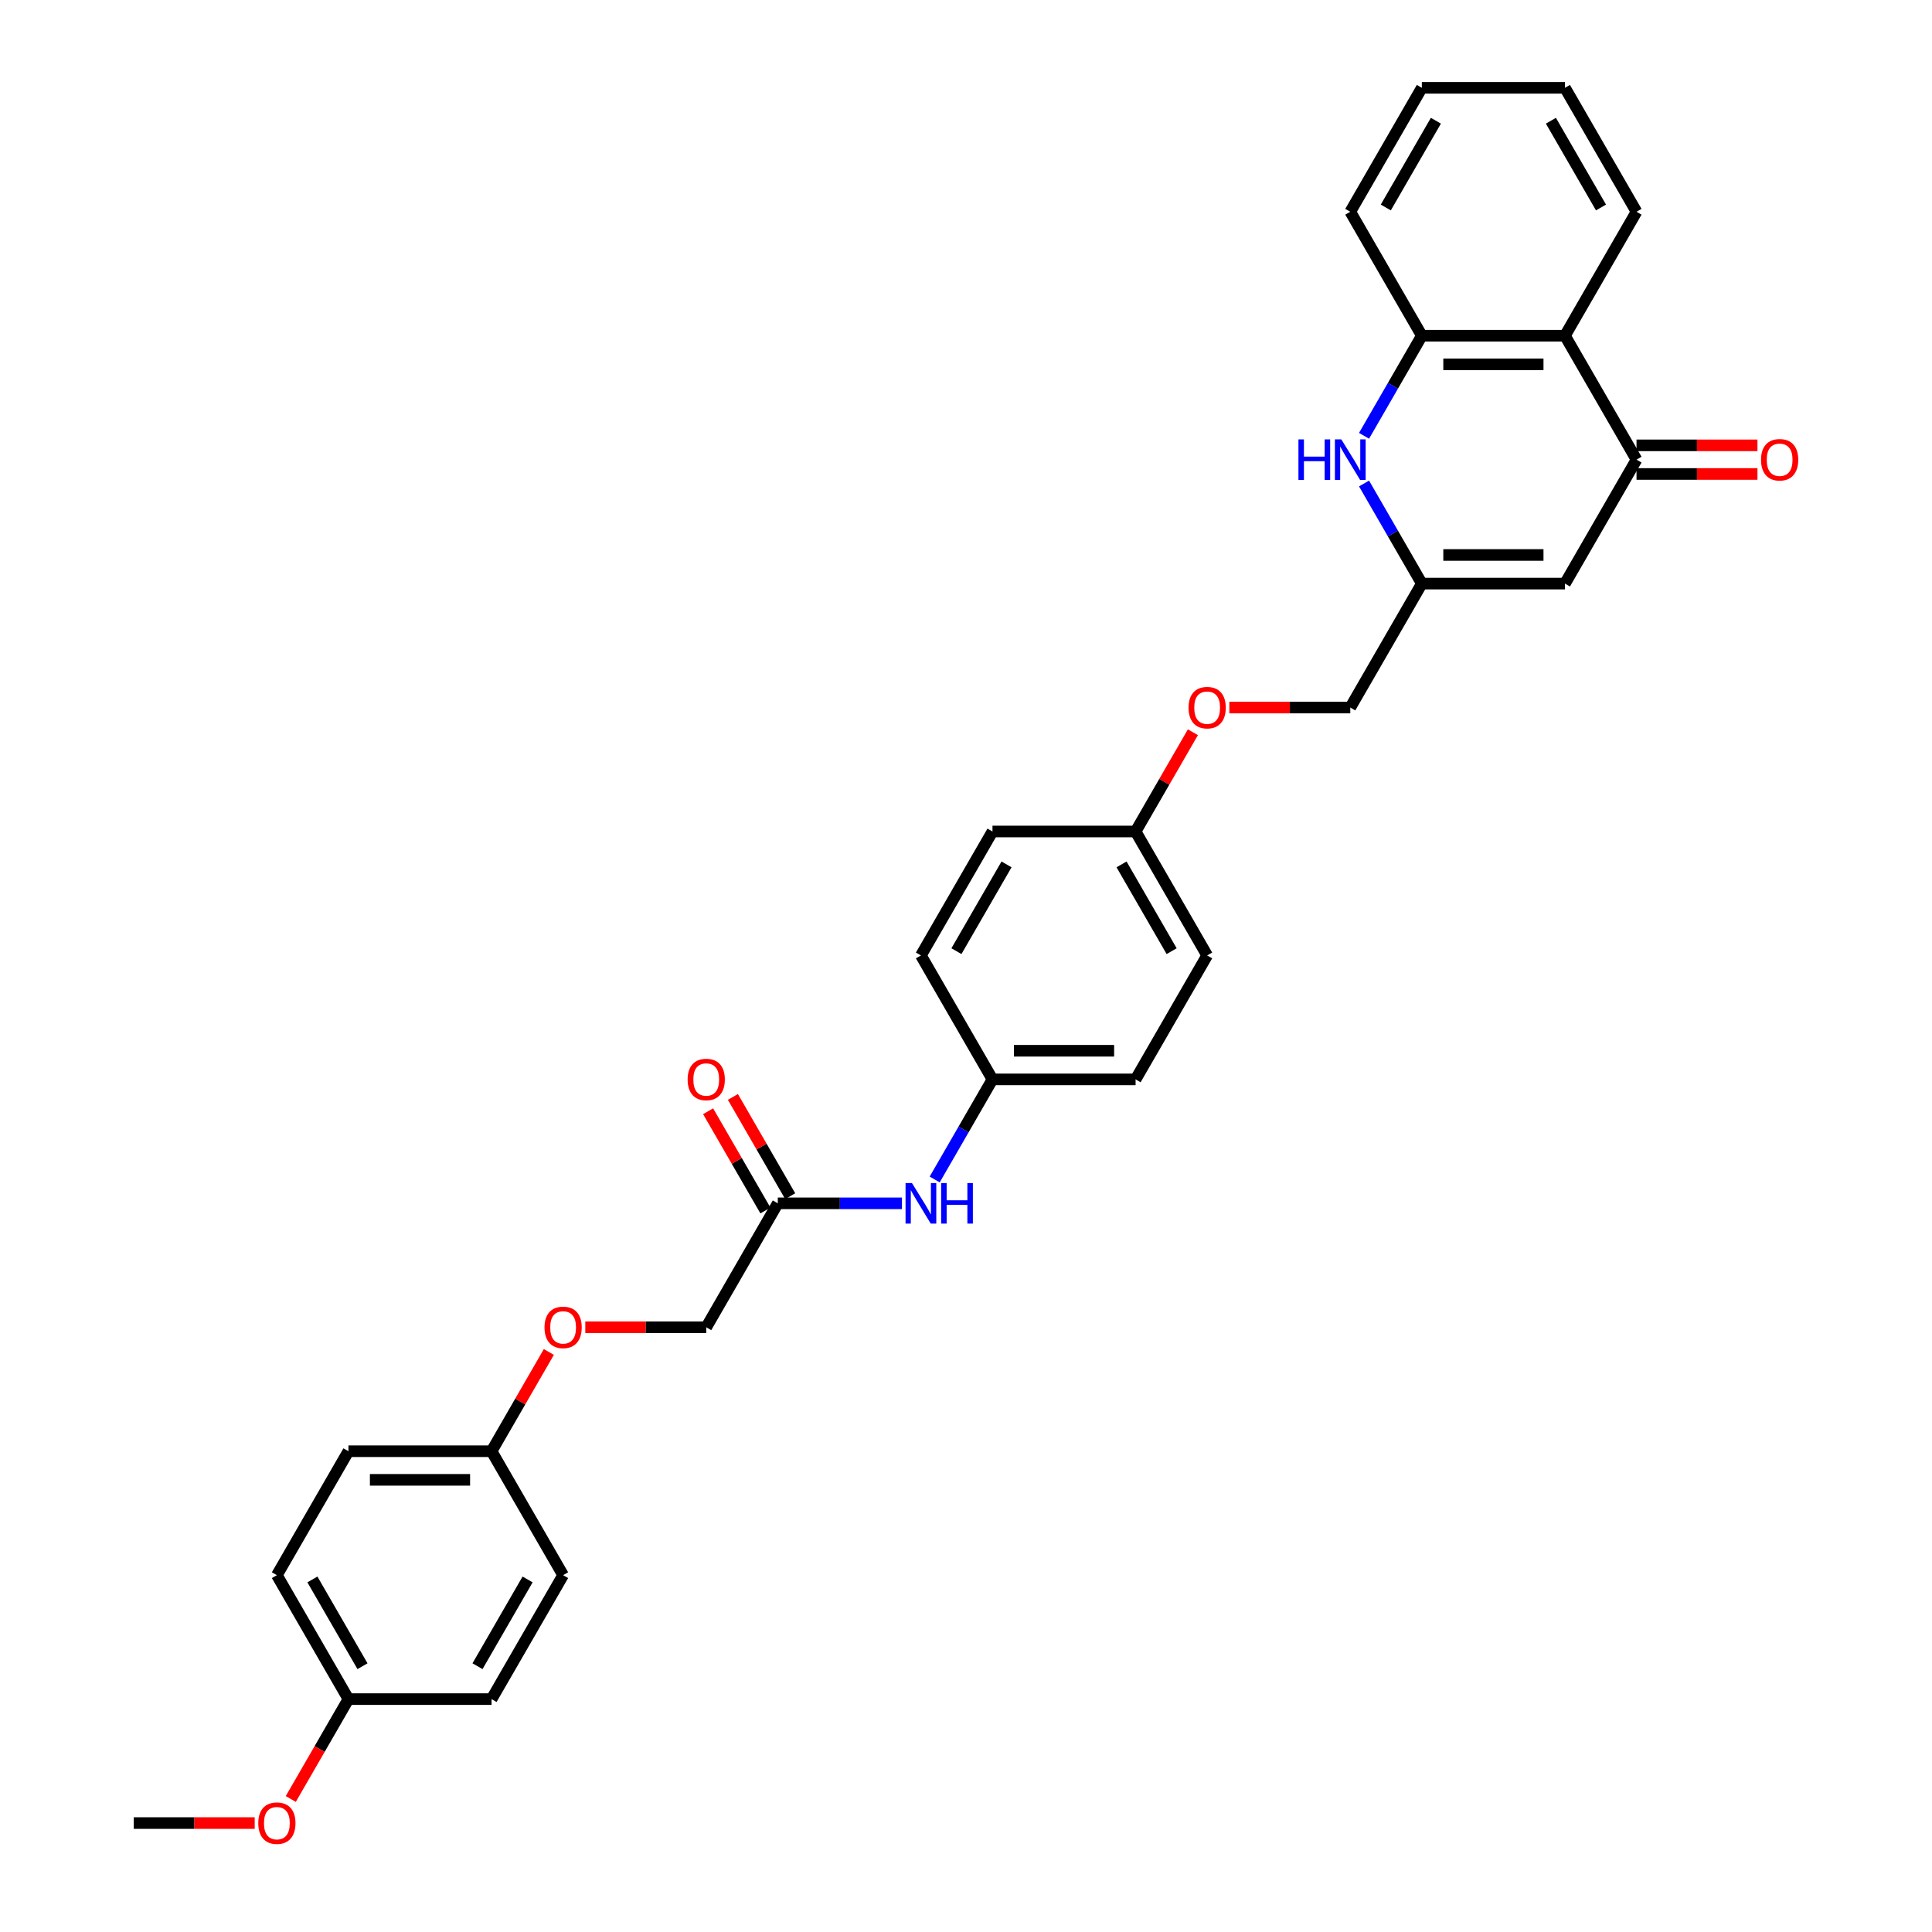 <?xml version='1.0' encoding='iso-8859-1'?>
<svg version='1.1' baseProfile='full'
              xmlns='http://www.w3.org/2000/svg'
                      xmlns:rdkit='http://www.rdkit.org/xml'
                      xmlns:xlink='http://www.w3.org/1999/xlink'
                  xml:space='preserve'
width='1000px' height='1000px' viewBox='0 0 1000 1000'>
<!-- END OF HEADER -->
<rect style='opacity:1.0;fill:#FFFFFF;stroke:none' width='1000' height='1000' x='0' y='0'> </rect>
<path class='bond-1' d='M 847.059,237.917 L 810.019,302.071' style='fill:none;fill-rule:evenodd;stroke:#000000;stroke-width:6px;stroke-linecap:butt;stroke-linejoin:miter;stroke-opacity:1' />
<path class='bond-2' d='M 847.059,237.917 L 810.019,173.763' style='fill:none;fill-rule:evenodd;stroke:#000000;stroke-width:6px;stroke-linecap:butt;stroke-linejoin:miter;stroke-opacity:1' />
<path class='bond-7' d='M 847.059,245.325 L 878.357,245.325' style='fill:none;fill-rule:evenodd;stroke:#000000;stroke-width:6px;stroke-linecap:butt;stroke-linejoin:miter;stroke-opacity:1' />
<path class='bond-7' d='M 878.357,245.325 L 909.655,245.325' style='fill:none;fill-rule:evenodd;stroke:#FF0000;stroke-width:6px;stroke-linecap:butt;stroke-linejoin:miter;stroke-opacity:1' />
<path class='bond-7' d='M 847.059,230.509 L 878.357,230.509' style='fill:none;fill-rule:evenodd;stroke:#000000;stroke-width:6px;stroke-linecap:butt;stroke-linejoin:miter;stroke-opacity:1' />
<path class='bond-7' d='M 878.357,230.509 L 909.655,230.509' style='fill:none;fill-rule:evenodd;stroke:#FF0000;stroke-width:6px;stroke-linecap:butt;stroke-linejoin:miter;stroke-opacity:1' />
<path class='bond-0' d='M 706.027,225.575 L 720.984,199.669' style='fill:none;fill-rule:evenodd;stroke:#0000FF;stroke-width:6px;stroke-linecap:butt;stroke-linejoin:miter;stroke-opacity:1' />
<path class='bond-0' d='M 720.984,199.669 L 735.941,173.763' style='fill:none;fill-rule:evenodd;stroke:#000000;stroke-width:6px;stroke-linecap:butt;stroke-linejoin:miter;stroke-opacity:1' />
<path class='bond-31' d='M 706.027,250.258 L 720.984,276.165' style='fill:none;fill-rule:evenodd;stroke:#0000FF;stroke-width:6px;stroke-linecap:butt;stroke-linejoin:miter;stroke-opacity:1' />
<path class='bond-31' d='M 720.984,276.165 L 735.941,302.071' style='fill:none;fill-rule:evenodd;stroke:#000000;stroke-width:6px;stroke-linecap:butt;stroke-linejoin:miter;stroke-opacity:1' />
<path class='bond-3' d='M 810.019,302.071 L 735.941,302.071' style='fill:none;fill-rule:evenodd;stroke:#000000;stroke-width:6px;stroke-linecap:butt;stroke-linejoin:miter;stroke-opacity:1' />
<path class='bond-3' d='M 798.908,287.255 L 747.053,287.255' style='fill:none;fill-rule:evenodd;stroke:#000000;stroke-width:6px;stroke-linecap:butt;stroke-linejoin:miter;stroke-opacity:1' />
<path class='bond-4' d='M 810.019,173.763 L 735.941,173.763' style='fill:none;fill-rule:evenodd;stroke:#000000;stroke-width:6px;stroke-linecap:butt;stroke-linejoin:miter;stroke-opacity:1' />
<path class='bond-4' d='M 798.908,188.578 L 747.053,188.578' style='fill:none;fill-rule:evenodd;stroke:#000000;stroke-width:6px;stroke-linecap:butt;stroke-linejoin:miter;stroke-opacity:1' />
<path class='bond-25' d='M 810.019,173.763 L 847.059,109.609' style='fill:none;fill-rule:evenodd;stroke:#000000;stroke-width:6px;stroke-linecap:butt;stroke-linejoin:miter;stroke-opacity:1' />
<path class='bond-9' d='M 735.941,302.071 L 698.901,366.225' style='fill:none;fill-rule:evenodd;stroke:#000000;stroke-width:6px;stroke-linecap:butt;stroke-linejoin:miter;stroke-opacity:1' />
<path class='bond-27' d='M 735.941,173.763 L 698.901,109.609' style='fill:none;fill-rule:evenodd;stroke:#000000;stroke-width:6px;stroke-linecap:butt;stroke-linejoin:miter;stroke-opacity:1' />
<path class='bond-5' d='M 402.586,622.841 L 434.722,622.841' style='fill:none;fill-rule:evenodd;stroke:#000000;stroke-width:6px;stroke-linecap:butt;stroke-linejoin:miter;stroke-opacity:1' />
<path class='bond-5' d='M 434.722,622.841 L 466.857,622.841' style='fill:none;fill-rule:evenodd;stroke:#0000FF;stroke-width:6px;stroke-linecap:butt;stroke-linejoin:miter;stroke-opacity:1' />
<path class='bond-8' d='M 409.002,619.137 L 394.173,593.453' style='fill:none;fill-rule:evenodd;stroke:#000000;stroke-width:6px;stroke-linecap:butt;stroke-linejoin:miter;stroke-opacity:1' />
<path class='bond-8' d='M 394.173,593.453 L 379.345,567.769' style='fill:none;fill-rule:evenodd;stroke:#FF0000;stroke-width:6px;stroke-linecap:butt;stroke-linejoin:miter;stroke-opacity:1' />
<path class='bond-8' d='M 396.171,626.545 L 381.342,600.861' style='fill:none;fill-rule:evenodd;stroke:#000000;stroke-width:6px;stroke-linecap:butt;stroke-linejoin:miter;stroke-opacity:1' />
<path class='bond-8' d='M 381.342,600.861 L 366.514,575.177' style='fill:none;fill-rule:evenodd;stroke:#FF0000;stroke-width:6px;stroke-linecap:butt;stroke-linejoin:miter;stroke-opacity:1' />
<path class='bond-13' d='M 402.586,622.841 L 365.547,686.995' style='fill:none;fill-rule:evenodd;stroke:#000000;stroke-width:6px;stroke-linecap:butt;stroke-linejoin:miter;stroke-opacity:1' />
<path class='bond-6' d='M 483.791,610.5 L 498.748,584.593' style='fill:none;fill-rule:evenodd;stroke:#0000FF;stroke-width:6px;stroke-linecap:butt;stroke-linejoin:miter;stroke-opacity:1' />
<path class='bond-6' d='M 498.748,584.593 L 513.705,558.687' style='fill:none;fill-rule:evenodd;stroke:#000000;stroke-width:6px;stroke-linecap:butt;stroke-linejoin:miter;stroke-opacity:1' />
<path class='bond-10' d='M 698.901,366.225 L 667.603,366.225' style='fill:none;fill-rule:evenodd;stroke:#000000;stroke-width:6px;stroke-linecap:butt;stroke-linejoin:miter;stroke-opacity:1' />
<path class='bond-10' d='M 667.603,366.225 L 636.305,366.225' style='fill:none;fill-rule:evenodd;stroke:#FF0000;stroke-width:6px;stroke-linecap:butt;stroke-linejoin:miter;stroke-opacity:1' />
<path class='bond-14' d='M 617.441,379.011 L 602.612,404.695' style='fill:none;fill-rule:evenodd;stroke:#FF0000;stroke-width:6px;stroke-linecap:butt;stroke-linejoin:miter;stroke-opacity:1' />
<path class='bond-14' d='M 602.612,404.695 L 587.783,430.379' style='fill:none;fill-rule:evenodd;stroke:#000000;stroke-width:6px;stroke-linecap:butt;stroke-linejoin:miter;stroke-opacity:1' />
<path class='bond-11' d='M 302.951,686.995 L 334.249,686.995' style='fill:none;fill-rule:evenodd;stroke:#FF0000;stroke-width:6px;stroke-linecap:butt;stroke-linejoin:miter;stroke-opacity:1' />
<path class='bond-11' d='M 334.249,686.995 L 365.547,686.995' style='fill:none;fill-rule:evenodd;stroke:#000000;stroke-width:6px;stroke-linecap:butt;stroke-linejoin:miter;stroke-opacity:1' />
<path class='bond-15' d='M 284.086,699.781 L 269.258,725.465' style='fill:none;fill-rule:evenodd;stroke:#FF0000;stroke-width:6px;stroke-linecap:butt;stroke-linejoin:miter;stroke-opacity:1' />
<path class='bond-15' d='M 269.258,725.465 L 254.429,751.149' style='fill:none;fill-rule:evenodd;stroke:#000000;stroke-width:6px;stroke-linecap:butt;stroke-linejoin:miter;stroke-opacity:1' />
<path class='bond-12' d='M 513.705,558.687 L 587.783,558.687' style='fill:none;fill-rule:evenodd;stroke:#000000;stroke-width:6px;stroke-linecap:butt;stroke-linejoin:miter;stroke-opacity:1' />
<path class='bond-12' d='M 524.816,543.871 L 576.671,543.871' style='fill:none;fill-rule:evenodd;stroke:#000000;stroke-width:6px;stroke-linecap:butt;stroke-linejoin:miter;stroke-opacity:1' />
<path class='bond-33' d='M 513.705,558.687 L 476.665,494.533' style='fill:none;fill-rule:evenodd;stroke:#000000;stroke-width:6px;stroke-linecap:butt;stroke-linejoin:miter;stroke-opacity:1' />
<path class='bond-19' d='M 587.783,430.379 L 513.705,430.379' style='fill:none;fill-rule:evenodd;stroke:#000000;stroke-width:6px;stroke-linecap:butt;stroke-linejoin:miter;stroke-opacity:1' />
<path class='bond-20' d='M 587.783,430.379 L 624.823,494.533' style='fill:none;fill-rule:evenodd;stroke:#000000;stroke-width:6px;stroke-linecap:butt;stroke-linejoin:miter;stroke-opacity:1' />
<path class='bond-20' d='M 580.508,447.41 L 606.436,492.318' style='fill:none;fill-rule:evenodd;stroke:#000000;stroke-width:6px;stroke-linecap:butt;stroke-linejoin:miter;stroke-opacity:1' />
<path class='bond-21' d='M 254.429,751.149 L 291.468,815.303' style='fill:none;fill-rule:evenodd;stroke:#000000;stroke-width:6px;stroke-linecap:butt;stroke-linejoin:miter;stroke-opacity:1' />
<path class='bond-22' d='M 254.429,751.149 L 180.35,751.149' style='fill:none;fill-rule:evenodd;stroke:#000000;stroke-width:6px;stroke-linecap:butt;stroke-linejoin:miter;stroke-opacity:1' />
<path class='bond-22' d='M 243.317,765.965 L 191.462,765.965' style='fill:none;fill-rule:evenodd;stroke:#000000;stroke-width:6px;stroke-linecap:butt;stroke-linejoin:miter;stroke-opacity:1' />
<path class='bond-16' d='M 180.35,879.457 L 143.311,815.303' style='fill:none;fill-rule:evenodd;stroke:#000000;stroke-width:6px;stroke-linecap:butt;stroke-linejoin:miter;stroke-opacity:1' />
<path class='bond-16' d='M 187.625,862.426 L 161.698,817.519' style='fill:none;fill-rule:evenodd;stroke:#000000;stroke-width:6px;stroke-linecap:butt;stroke-linejoin:miter;stroke-opacity:1' />
<path class='bond-26' d='M 180.35,879.457 L 165.427,905.304' style='fill:none;fill-rule:evenodd;stroke:#000000;stroke-width:6px;stroke-linecap:butt;stroke-linejoin:miter;stroke-opacity:1' />
<path class='bond-26' d='M 165.427,905.304 L 150.505,931.151' style='fill:none;fill-rule:evenodd;stroke:#FF0000;stroke-width:6px;stroke-linecap:butt;stroke-linejoin:miter;stroke-opacity:1' />
<path class='bond-34' d='M 180.35,879.457 L 254.429,879.457' style='fill:none;fill-rule:evenodd;stroke:#000000;stroke-width:6px;stroke-linecap:butt;stroke-linejoin:miter;stroke-opacity:1' />
<path class='bond-17' d='M 476.665,494.533 L 513.705,430.379' style='fill:none;fill-rule:evenodd;stroke:#000000;stroke-width:6px;stroke-linecap:butt;stroke-linejoin:miter;stroke-opacity:1' />
<path class='bond-17' d='M 495.052,492.318 L 520.979,447.41' style='fill:none;fill-rule:evenodd;stroke:#000000;stroke-width:6px;stroke-linecap:butt;stroke-linejoin:miter;stroke-opacity:1' />
<path class='bond-18' d='M 587.783,558.687 L 624.823,494.533' style='fill:none;fill-rule:evenodd;stroke:#000000;stroke-width:6px;stroke-linecap:butt;stroke-linejoin:miter;stroke-opacity:1' />
<path class='bond-24' d='M 291.468,815.303 L 254.429,879.457' style='fill:none;fill-rule:evenodd;stroke:#000000;stroke-width:6px;stroke-linecap:butt;stroke-linejoin:miter;stroke-opacity:1' />
<path class='bond-24' d='M 273.082,817.519 L 247.154,862.426' style='fill:none;fill-rule:evenodd;stroke:#000000;stroke-width:6px;stroke-linecap:butt;stroke-linejoin:miter;stroke-opacity:1' />
<path class='bond-23' d='M 180.35,751.149 L 143.311,815.303' style='fill:none;fill-rule:evenodd;stroke:#000000;stroke-width:6px;stroke-linecap:butt;stroke-linejoin:miter;stroke-opacity:1' />
<path class='bond-29' d='M 847.059,109.609 L 810.019,45.455' style='fill:none;fill-rule:evenodd;stroke:#000000;stroke-width:6px;stroke-linecap:butt;stroke-linejoin:miter;stroke-opacity:1' />
<path class='bond-29' d='M 828.672,107.393 L 802.745,62.486' style='fill:none;fill-rule:evenodd;stroke:#000000;stroke-width:6px;stroke-linecap:butt;stroke-linejoin:miter;stroke-opacity:1' />
<path class='bond-28' d='M 131.829,943.611 L 100.53,943.611' style='fill:none;fill-rule:evenodd;stroke:#FF0000;stroke-width:6px;stroke-linecap:butt;stroke-linejoin:miter;stroke-opacity:1' />
<path class='bond-28' d='M 100.53,943.611 L 69.232,943.611' style='fill:none;fill-rule:evenodd;stroke:#000000;stroke-width:6px;stroke-linecap:butt;stroke-linejoin:miter;stroke-opacity:1' />
<path class='bond-32' d='M 698.901,109.609 L 735.941,45.455' style='fill:none;fill-rule:evenodd;stroke:#000000;stroke-width:6px;stroke-linecap:butt;stroke-linejoin:miter;stroke-opacity:1' />
<path class='bond-32' d='M 717.288,107.393 L 743.216,62.486' style='fill:none;fill-rule:evenodd;stroke:#000000;stroke-width:6px;stroke-linecap:butt;stroke-linejoin:miter;stroke-opacity:1' />
<path class='bond-30' d='M 810.019,45.455 L 735.941,45.455' style='fill:none;fill-rule:evenodd;stroke:#000000;stroke-width:6px;stroke-linecap:butt;stroke-linejoin:miter;stroke-opacity:1' />
<path  class='atom-1' d='M 672.07 227.427
L 674.915 227.427
L 674.915 236.346
L 685.641 236.346
L 685.641 227.427
L 688.486 227.427
L 688.486 248.406
L 685.641 248.406
L 685.641 238.717
L 674.915 238.717
L 674.915 248.406
L 672.07 248.406
L 672.07 227.427
' fill='#0000FF'/>
<path  class='atom-1' d='M 694.264 227.427
L 701.139 238.539
Q 701.82 239.635, 702.916 241.621
Q 704.013 243.606, 704.072 243.725
L 704.072 227.427
L 706.857 227.427
L 706.857 248.406
L 703.983 248.406
L 696.605 236.257
Q 695.746 234.835, 694.827 233.205
Q 693.938 231.576, 693.671 231.072
L 693.671 248.406
L 690.945 248.406
L 690.945 227.427
L 694.264 227.427
' fill='#0000FF'/>
<path  class='atom-7' d='M 472.028 612.352
L 478.902 623.463
Q 479.584 624.56, 480.68 626.545
Q 481.777 628.53, 481.836 628.649
L 481.836 612.352
L 484.621 612.352
L 484.621 633.331
L 481.747 633.331
L 474.369 621.182
Q 473.509 619.759, 472.591 618.13
Q 471.702 616.5, 471.435 615.996
L 471.435 633.331
L 468.709 633.331
L 468.709 612.352
L 472.028 612.352
' fill='#0000FF'/>
<path  class='atom-7' d='M 487.14 612.352
L 489.985 612.352
L 489.985 621.271
L 500.711 621.271
L 500.711 612.352
L 503.556 612.352
L 503.556 633.331
L 500.711 633.331
L 500.711 623.641
L 489.985 623.641
L 489.985 633.331
L 487.14 633.331
L 487.14 612.352
' fill='#0000FF'/>
<path  class='atom-8' d='M 911.507 237.976
Q 911.507 232.939, 913.996 230.124
Q 916.485 227.309, 921.138 227.309
Q 925.79 227.309, 928.279 230.124
Q 930.768 232.939, 930.768 237.976
Q 930.768 243.073, 928.249 245.977
Q 925.73 248.851, 921.138 248.851
Q 916.515 248.851, 913.996 245.977
Q 911.507 243.102, 911.507 237.976
M 921.138 246.48
Q 924.338 246.48, 926.056 244.347
Q 927.805 242.184, 927.805 237.976
Q 927.805 233.857, 926.056 231.783
Q 924.338 229.679, 921.138 229.679
Q 917.937 229.679, 916.189 231.753
Q 914.471 233.828, 914.471 237.976
Q 914.471 242.213, 916.189 244.347
Q 917.937 246.48, 921.138 246.48
' fill='#FF0000'/>
<path  class='atom-9' d='M 355.917 558.746
Q 355.917 553.709, 358.406 550.894
Q 360.895 548.079, 365.547 548.079
Q 370.199 548.079, 372.688 550.894
Q 375.177 553.709, 375.177 558.746
Q 375.177 563.843, 372.659 566.747
Q 370.14 569.621, 365.547 569.621
Q 360.925 569.621, 358.406 566.747
Q 355.917 563.873, 355.917 558.746
M 365.547 567.251
Q 368.747 567.251, 370.466 565.117
Q 372.214 562.954, 372.214 558.746
Q 372.214 554.628, 370.466 552.553
Q 368.747 550.449, 365.547 550.449
Q 362.347 550.449, 360.599 552.524
Q 358.88 554.598, 358.88 558.746
Q 358.88 562.984, 360.599 565.117
Q 362.347 567.251, 365.547 567.251
' fill='#FF0000'/>
<path  class='atom-11' d='M 615.192 366.284
Q 615.192 361.247, 617.681 358.432
Q 620.171 355.617, 624.823 355.617
Q 629.475 355.617, 631.964 358.432
Q 634.453 361.247, 634.453 366.284
Q 634.453 371.381, 631.934 374.285
Q 629.416 377.159, 624.823 377.159
Q 620.2 377.159, 617.681 374.285
Q 615.192 371.41, 615.192 366.284
M 624.823 374.788
Q 628.023 374.788, 629.741 372.655
Q 631.49 370.492, 631.49 366.284
Q 631.49 362.165, 629.741 360.091
Q 628.023 357.987, 624.823 357.987
Q 621.622 357.987, 619.874 360.062
Q 618.156 362.136, 618.156 366.284
Q 618.156 370.521, 619.874 372.655
Q 621.622 374.788, 624.823 374.788
' fill='#FF0000'/>
<path  class='atom-12' d='M 281.838 687.054
Q 281.838 682.017, 284.327 679.202
Q 286.816 676.387, 291.468 676.387
Q 296.121 676.387, 298.61 679.202
Q 301.099 682.017, 301.099 687.054
Q 301.099 692.151, 298.58 695.055
Q 296.061 697.929, 291.468 697.929
Q 286.846 697.929, 284.327 695.055
Q 281.838 692.181, 281.838 687.054
M 291.468 695.559
Q 294.669 695.559, 296.387 693.425
Q 298.135 691.262, 298.135 687.054
Q 298.135 682.936, 296.387 680.861
Q 294.669 678.758, 291.468 678.758
Q 288.268 678.758, 286.52 680.832
Q 284.801 682.906, 284.801 687.054
Q 284.801 691.292, 286.52 693.425
Q 288.268 695.559, 291.468 695.559
' fill='#FF0000'/>
<path  class='atom-27' d='M 133.681 943.671
Q 133.681 938.633, 136.17 935.818
Q 138.659 933.003, 143.311 933.003
Q 147.963 933.003, 150.452 935.818
Q 152.941 938.633, 152.941 943.671
Q 152.941 948.767, 150.422 951.671
Q 147.904 954.545, 143.311 954.545
Q 138.688 954.545, 136.17 951.671
Q 133.681 948.797, 133.681 943.671
M 143.311 952.175
Q 146.511 952.175, 148.23 950.041
Q 149.978 947.878, 149.978 943.671
Q 149.978 939.552, 148.23 937.478
Q 146.511 935.374, 143.311 935.374
Q 140.111 935.374, 138.362 937.448
Q 136.644 939.522, 136.644 943.671
Q 136.644 947.908, 138.362 950.041
Q 140.111 952.175, 143.311 952.175
' fill='#FF0000'/>
</svg>
